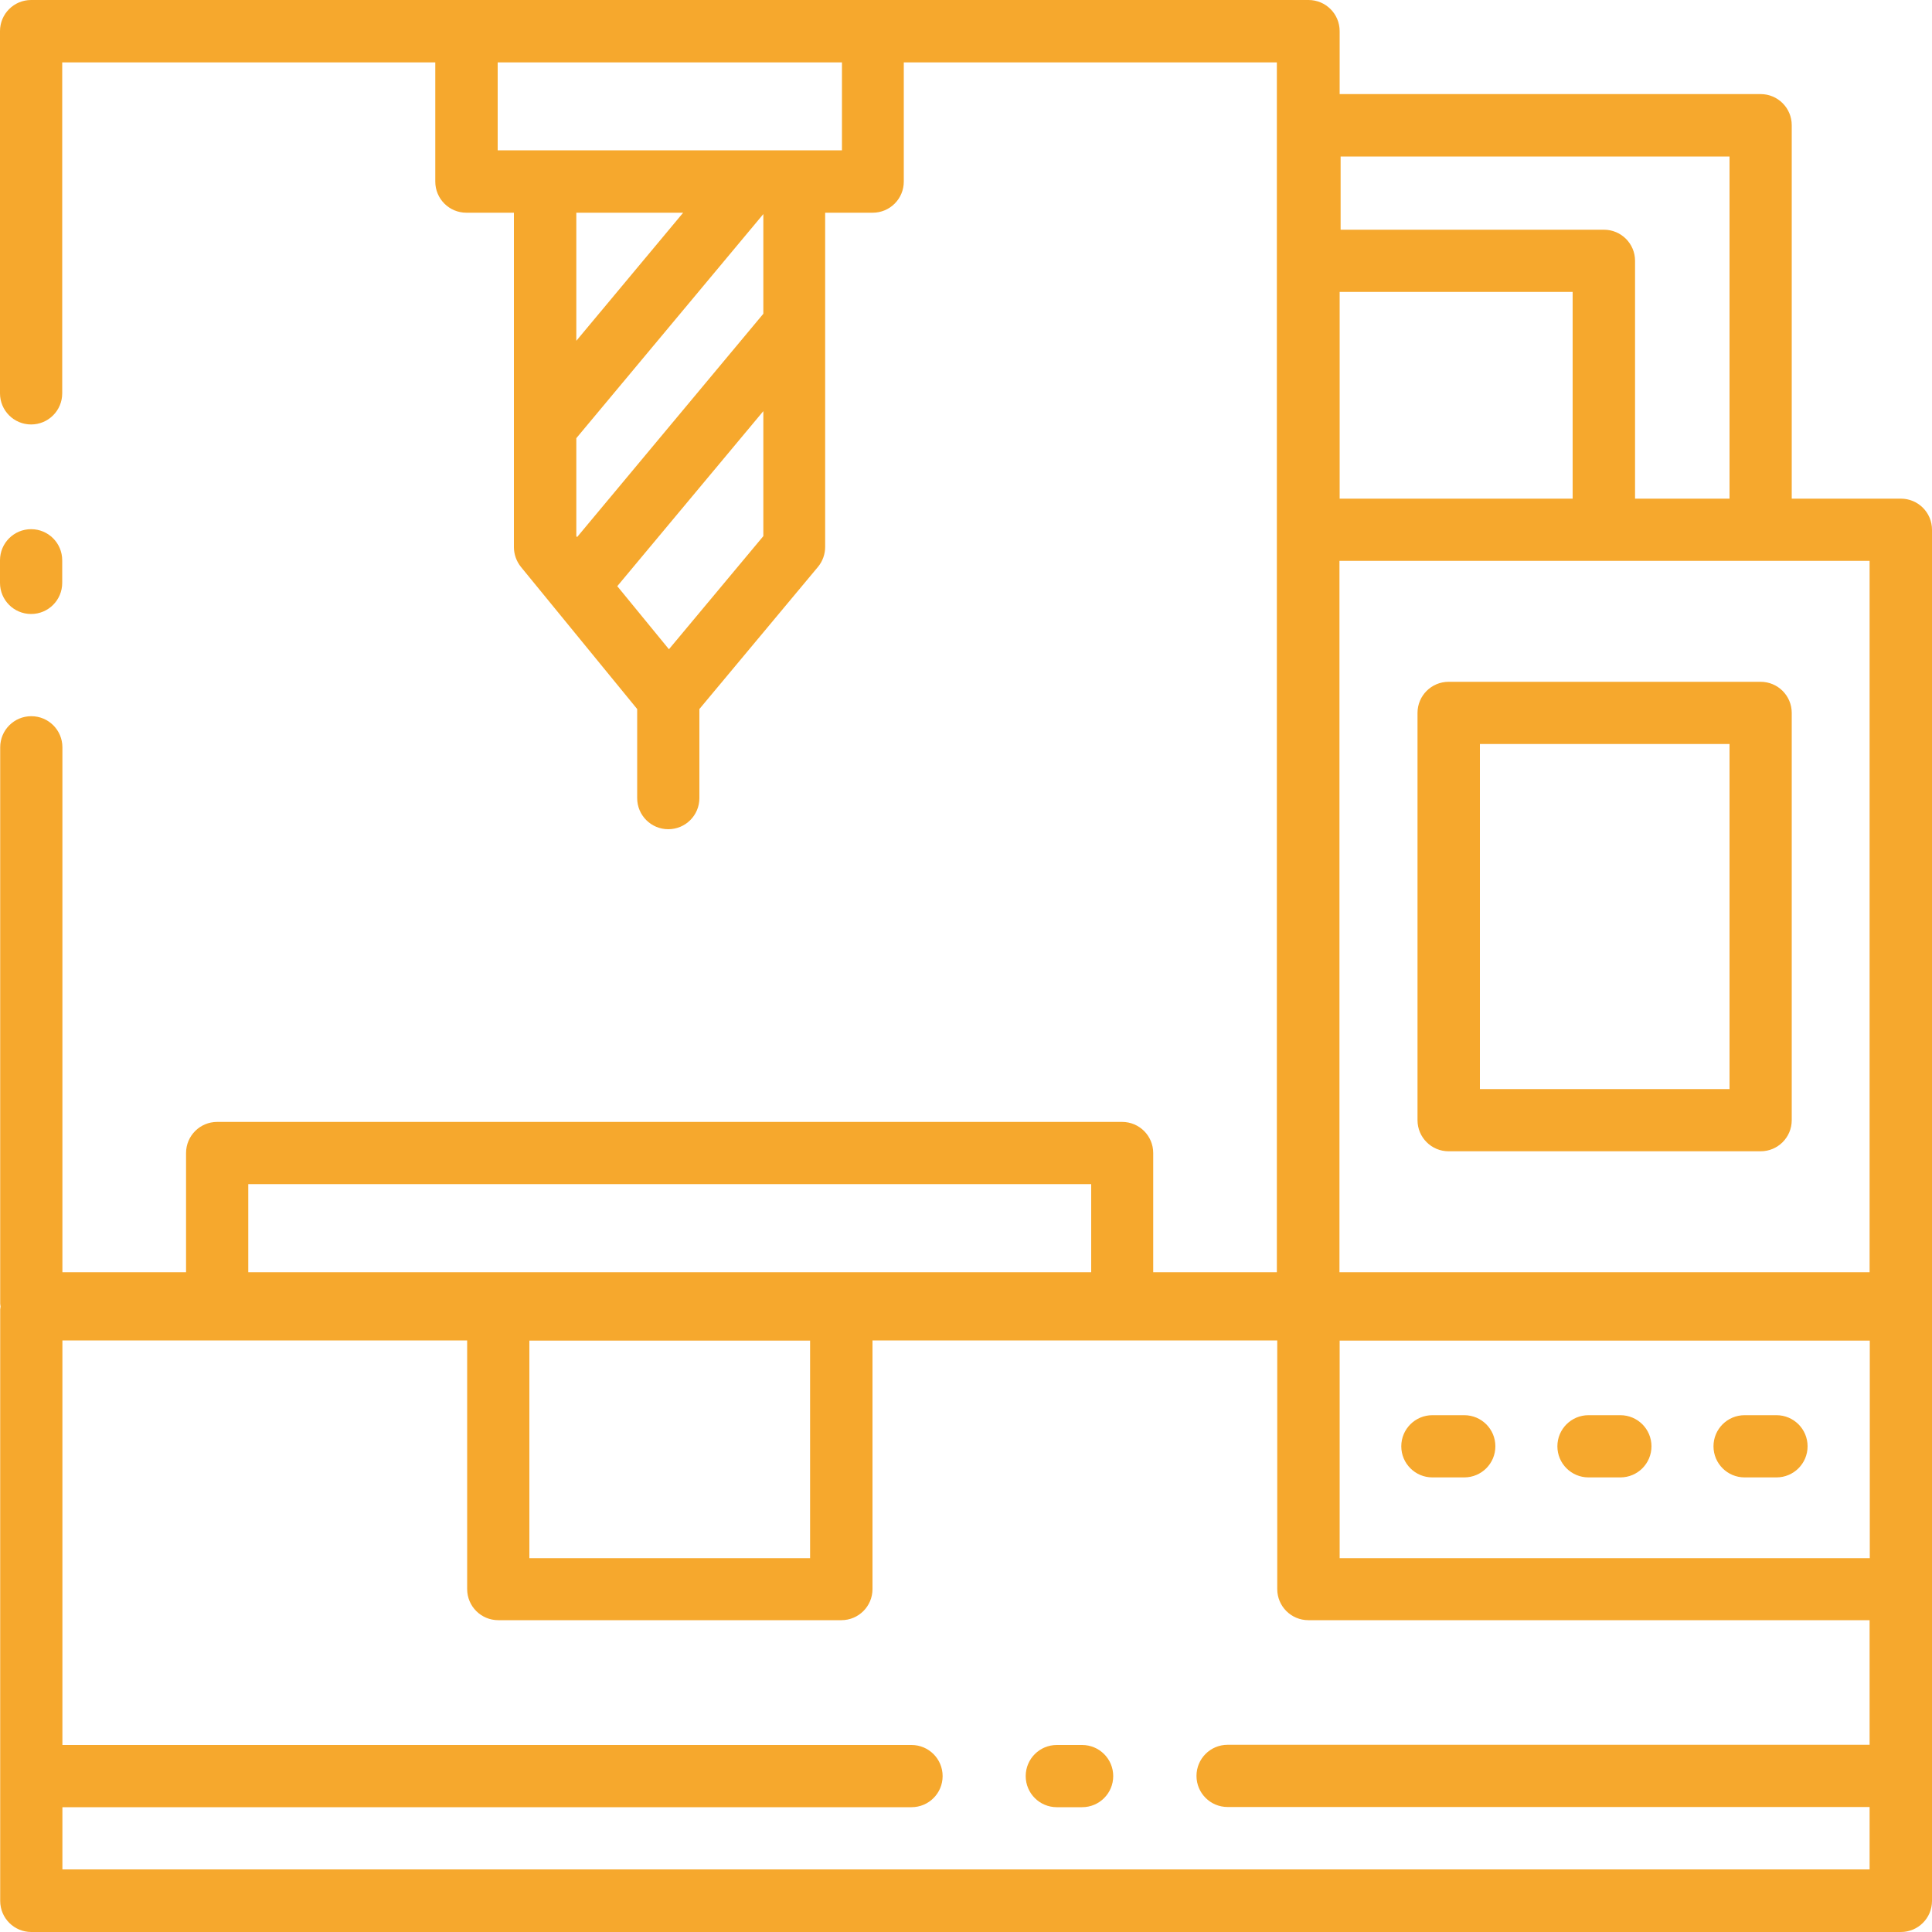 <?xml version="1.0" encoding="UTF-8"?>
<svg id="Camada_2" xmlns="http://www.w3.org/2000/svg" viewBox="0 0 100 100">
  <defs>
    <style>
      .cls-1 {
        fill: #f6a82d;
      }
    </style>
  </defs>
  <g id="Camada_1-2" data-name="Camada_1">
    <g>
      <path class="cls-1" d="M1.61,31.78c.89,0,1.61-.72,1.61-1.61v-1.17c0-.89-.72-1.61-1.61-1.61s-1.61.72-1.61,1.61v1.17c0,.89.72,1.61,1.61,1.61Z"/>
      <path class="cls-1" d="M98.39,25.81h-5.65V6.48c0-.89-.72-1.61-1.61-1.61h-21.79V1.61c0-.89-.72-1.61-1.61-1.61H1.61C.72,0,0,.72,0,1.61v18.75c0,.89.72,1.61,1.61,1.61s1.61-.72,1.61-1.61V3.23h19.31v6.17c0,.89.72,1.61,1.61,1.61h2.46v17.31c0,.37.13.73.36,1.02l6.02,7.36v4.61c0,.89.72,1.61,1.61,1.61s1.61-.72,1.61-1.61v-4.61l6.14-7.36c.24-.29.37-.66.37-1.03V11.01h2.46c.89,0,1.61-.72,1.61-1.61V3.23h19.31v62.62h-6.4v-6.17c0-.89-.72-1.61-1.61-1.61H11.24c-.89,0-1.61.72-1.61,1.61v6.17H3.23v-27.17c0-.89-.72-1.61-1.61-1.61s-1.61.72-1.61,1.61v28.78c0,.05.01.1.02.16,0,.05-.02.1-.02.16v30.61c0,.89.72,1.61,1.61,1.61h96.77c.89,0,1.61-.72,1.61-1.61V27.42c0-.89-.72-1.61-1.61-1.61ZM29.83,27.75v-5.07l9.68-11.6v5.16l-9.64,11.56-.04-.05ZM29.83,17.64v-6.63h5.53l-5.53,6.63ZM34.62,33.6l-2.67-3.26,7.56-9.06v6.47l-4.89,5.86ZM43.58,7.78h-17.82V3.23h17.82v4.56ZM27.4,69.39h14.53v11.26h-14.53v-11.26ZM69.34,69.39h27.44v11.26h-27.44v-11.26ZM96.77,65.85h-27.44V29.03h27.44v36.81ZM69.39,8.1h20.13v17.71h-4.89v-12.31c0-.89-.72-1.61-1.61-1.61h-13.63v-3.79ZM81.4,15.11v10.7h-12.06v-10.7h12.06ZM12.85,61.29h43.63v4.56H12.85v-4.56ZM3.23,96.77v-3.23h43.95c.89,0,1.61-.72,1.61-1.61s-.72-1.61-1.61-1.61H3.23v-20.94h20.95v12.87c0,.89.72,1.61,1.61,1.61h17.76c.89,0,1.61-.72,1.61-1.61v-12.87h20.95v12.87c0,.89.72,1.61,1.61,1.61h29.05v6.45h-33.23c-.89,0-1.61.72-1.61,1.61s.72,1.61,1.61,1.61h33.23v3.23H3.23Z"/>
      <path class="cls-1" d="M74.98,59.59h16.15c.89,0,1.61-.72,1.61-1.61v-21.08c0-.89-.72-1.61-1.61-1.61h-16.15c-.89,0-1.61.72-1.61,1.61v21.08c0,.89.72,1.61,1.61,1.61ZM76.6,38.51h12.92v17.86h-12.92v-17.86Z"/>
      <path class="cls-1" d="M75.79,73.25h-1.65c-.89,0-1.61.72-1.61,1.61s.72,1.61,1.61,1.61h1.65c.89,0,1.61-.72,1.61-1.61s-.72-1.61-1.61-1.61Z"/>
      <path class="cls-1" d="M83.87,73.25h-1.65c-.89,0-1.61.72-1.61,1.61s.72,1.61,1.61,1.61h1.65c.89,0,1.61-.72,1.61-1.61s-.72-1.61-1.61-1.61Z"/>
      <path class="cls-1" d="M91.95,73.25h-1.65c-.89,0-1.61.72-1.61,1.61s.72,1.61,1.61,1.61h1.65c.89,0,1.61-.72,1.61-1.61s-.72-1.61-1.61-1.61Z"/>
      <path class="cls-1" d="M56.01,90.32h-1.31c-.89,0-1.61.72-1.61,1.61s.72,1.61,1.61,1.61h1.31c.89,0,1.61-.72,1.61-1.61s-.72-1.61-1.61-1.61Z"/>
    </g>
  </g>
</svg>